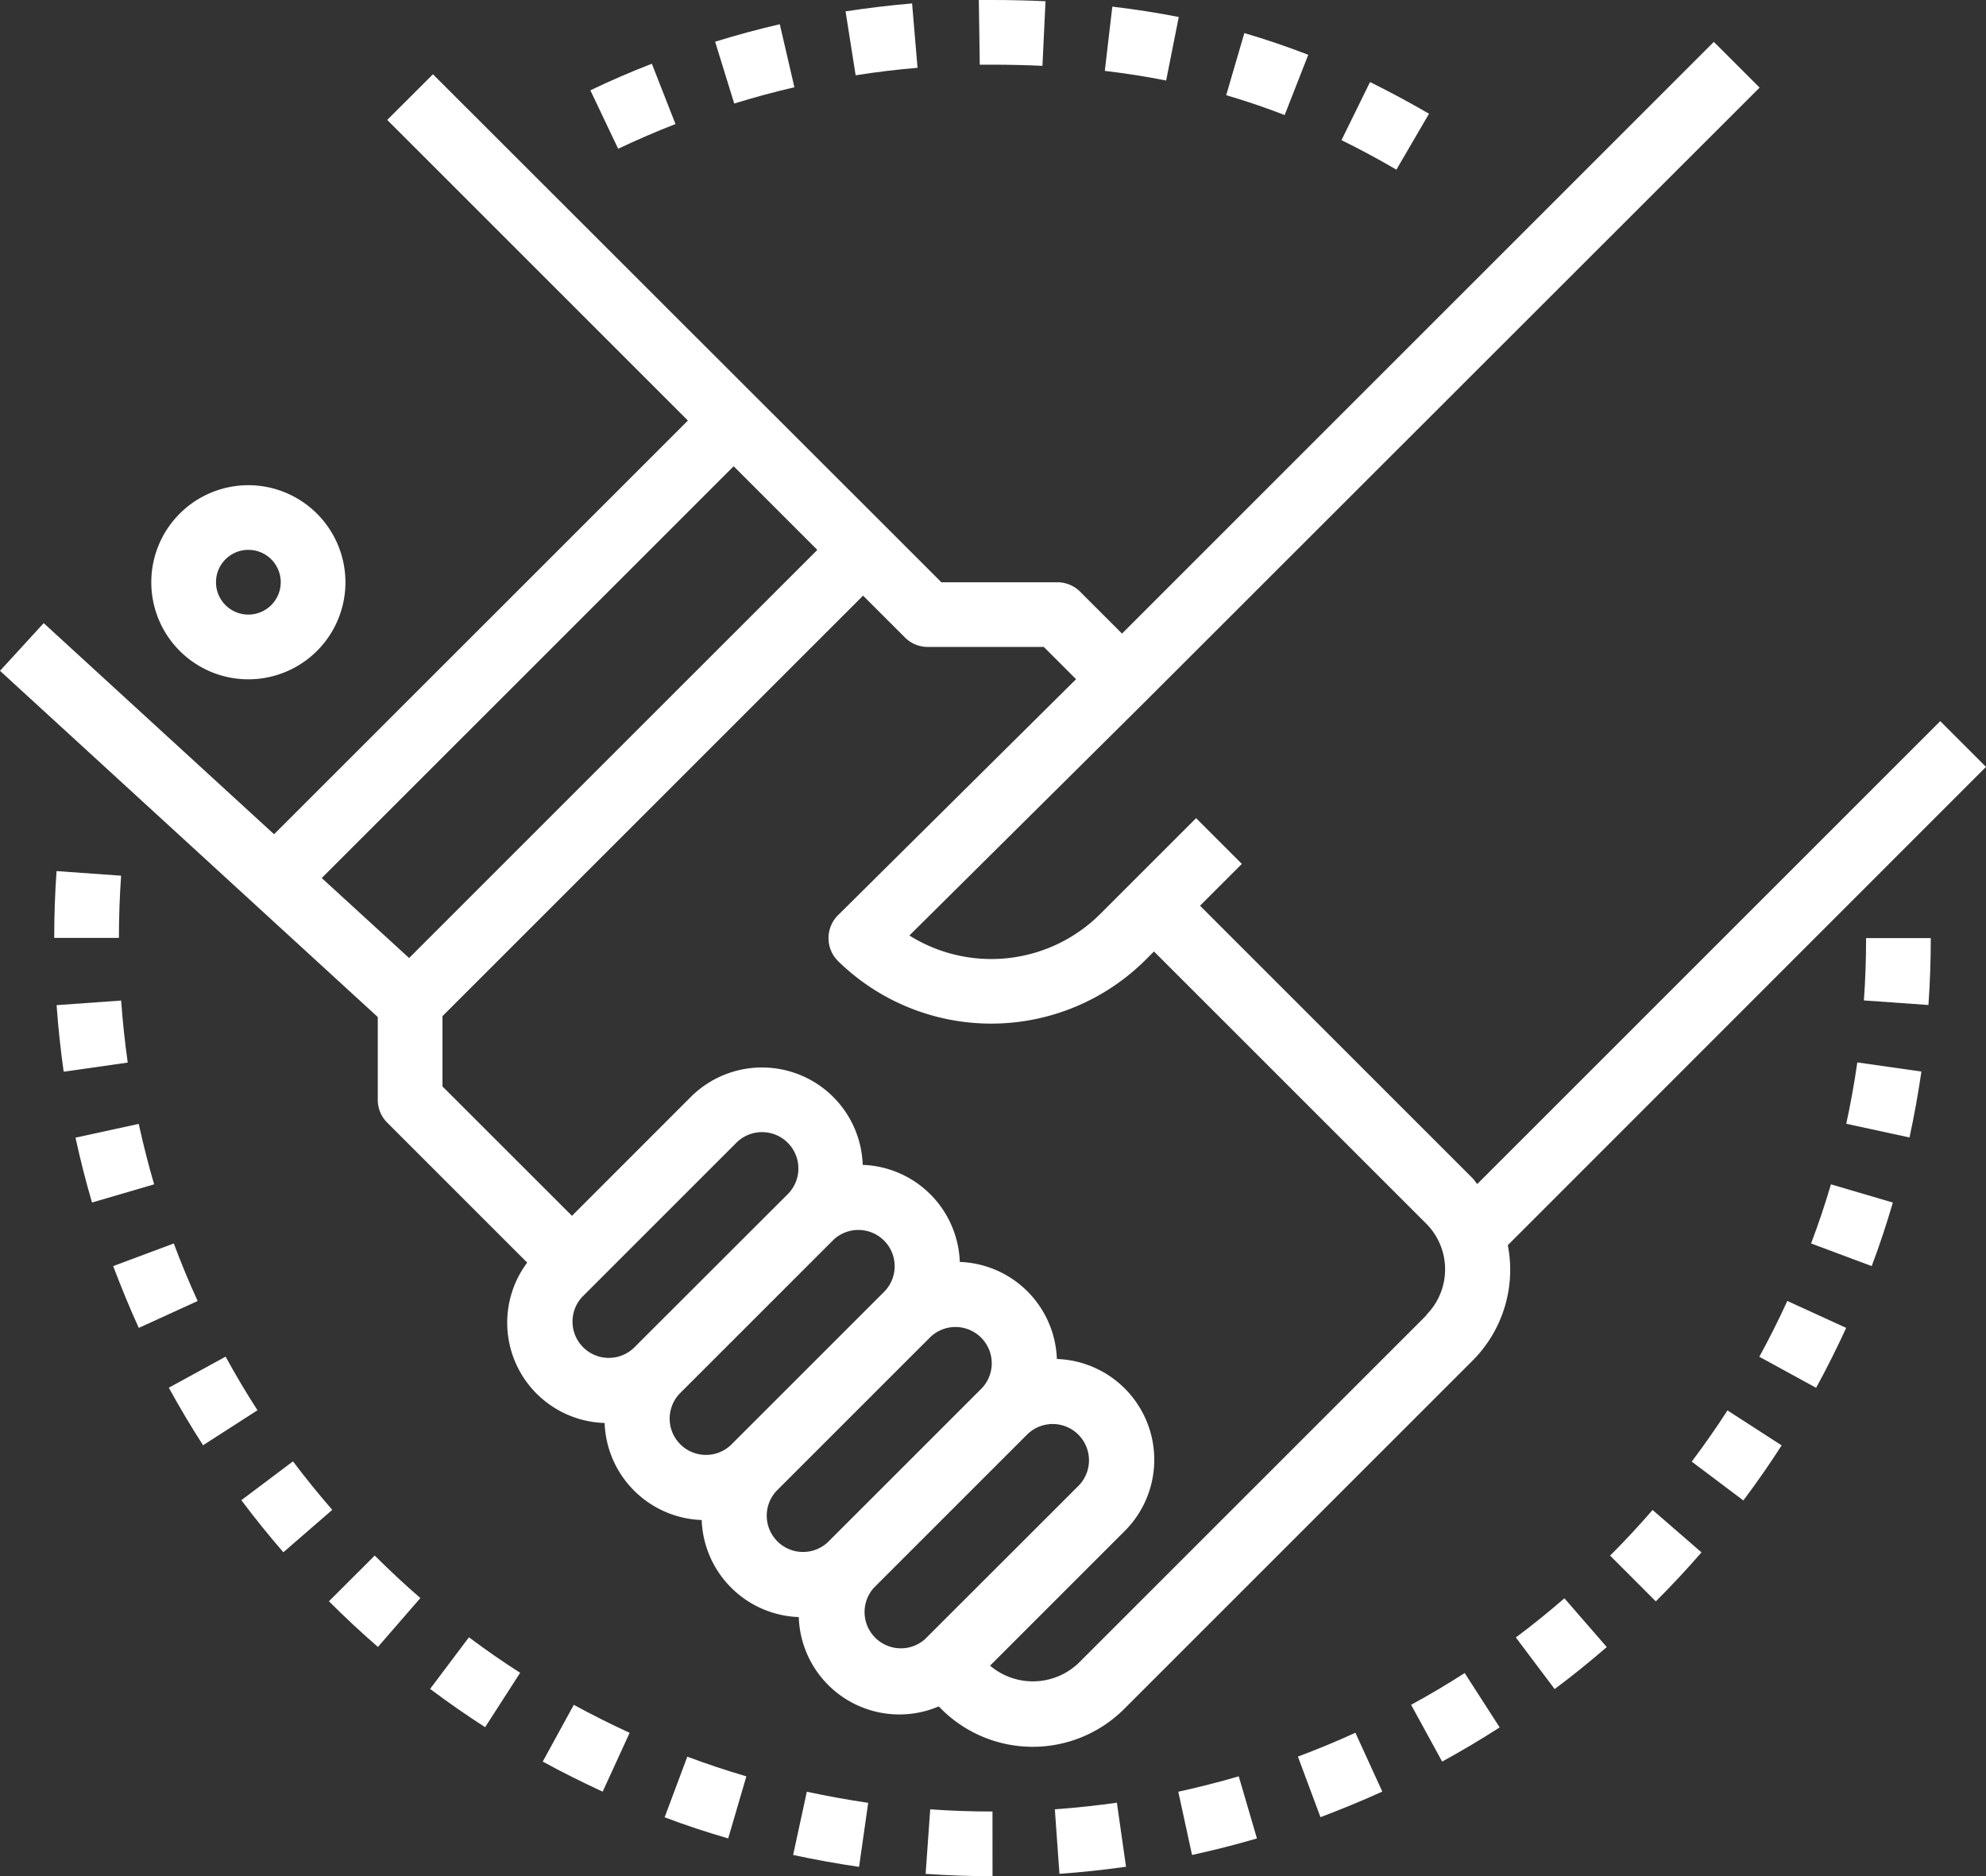 <svg xmlns="http://www.w3.org/2000/svg" width="50" height="47.244" viewBox="0 0 50 47.244">
  <rect x="0" y="0" width="50" height="47.244" fill="#333333" stroke="none"/>
  <g id="Group_487" data-name="Group 487" transform="translate(-1240 -148)">
    <g id="Group_479" data-name="Group 479">
      <g id="Group_138" data-name="Group 138" transform="translate(1240 134.468)">
        <g id="Group_75" data-name="Group 75" transform="translate(3.809 25.75)">
          <g id="Group_74" data-name="Group 74" transform="translate(0 0)">
            <path id="Path_79" data-name="Path 79" d="M39.852,133.532a2.444,2.444,0,1,0,2.444,2.444A2.447,2.447,0,0,0,39.852,133.532Zm0,3.258a.815.815,0,1,1,.815-.815A.816.816,0,0,1,39.852,136.79Z" transform="translate(-37.408 -133.532)" fill="#fff"/>
          </g>
        </g>
        <g id="Group_77" data-name="Group 77" transform="translate(0 14.586)">
          <g id="Group_76" data-name="Group 76" transform="translate(0 0)">
            <path id="Path_80" data-name="Path 80" d="M50,42.141l-1.152-1.152L37.192,52.645c-.044-.05-.079-.106-.126-.154l-6.854-6.854,1.053-1.053-1.152-1.152-2.418,2.418a3.884,3.884,0,0,1-4.8.537l5.919-5.873,0,0L44.3,25.036l-1.152-1.152-14.9,14.9-1.053-1.053a.812.812,0,0,0-.576-.239H23.7l-1.39-1.39L10.9,24.7,9.749,25.85l7.57,7.57L6.9,43.837,1.1,38.521,0,39.722,9.511,48.44v2.085a.812.812,0,0,0,.239.576l3.523,3.523a2.526,2.526,0,0,0,1.949,4.038,2.536,2.536,0,0,0,2.444,2.444,2.536,2.536,0,0,0,2.444,2.444A2.534,2.534,0,0,0,23.634,65.8l.062.062a3.258,3.258,0,0,0,4.608,0L37.066,57.1a3.236,3.236,0,0,0,.955-2.3,3.286,3.286,0,0,0-.06-.615ZM8.1,44.94,18.471,34.571l2.106,2.106L10.3,46.954Zm7.854,11.835a.914.914,0,0,1-1.292-1.292l3.876-3.876A.914.914,0,0,1,19.833,52.9ZM18.4,59.218a.914.914,0,0,1-1.292-1.292l3.876-3.876a.914.914,0,0,1,1.292,1.292Zm2.444,2.444a.914.914,0,0,1-1.292-1.292l3.876-3.876a.914.914,0,0,1,1.292,1.292Zm2.444,2.444A.914.914,0,0,1,22,62.813l3.876-3.876a.914.914,0,0,1,1.292,1.292Zm12.626-8.158L27.152,64.71a1.666,1.666,0,0,1-2.226.063l3.391-3.391a2.538,2.538,0,0,0-1.709-4.331,2.536,2.536,0,0,0-2.444-2.444,2.536,2.536,0,0,0-2.444-2.444,2.537,2.537,0,0,0-4.331-1.708L14.4,53.446,11.14,50.188V48.418L21.729,37.829l1.053,1.053a.812.812,0,0,0,.576.239h2.921l.812.812L21.1,45.874a.815.815,0,0,0,0,1.158,5.508,5.508,0,0,0,7.74-.03l.213-.213,6.854,6.854a1.629,1.629,0,0,1,0,2.3Z" transform="translate(0 -23.884)" fill="#fff"/>
          </g>
        </g>
        <g id="Group_79" data-name="Group 79" transform="translate(4.25 47.694)">
          <g id="Group_78" data-name="Group 78">
            <path id="Path_81" data-name="Path 81" d="M43.174,349.044l-1.43.782c.268.49.558.977.862,1.449l1.37-.881C43.692,349.954,43.423,349.5,43.174,349.044Z" transform="translate(-41.744 -349.044)" fill="#fff"/>
          </g>
        </g>
        <g id="Group_81" data-name="Group 81" transform="translate(16.732 57.767)">
          <g id="Group_80" data-name="Group 80">
            <path id="Path_82" data-name="Path 82" d="M164.9,447.98l-.571,1.526c.522.2,1.061.375,1.6.533l.458-1.563C165.885,448.328,165.384,448.162,164.9,447.98Z" transform="translate(-164.328 -447.98)" fill="#fff"/>
          </g>
        </g>
        <g id="Group_83" data-name="Group 83" transform="translate(10.828 54.761)">
          <g id="Group_82" data-name="Group 82">
            <path id="Path_83" data-name="Path 83" d="M107.322,418.452l-.978,1.3c.448.336.915.661,1.386.964l.881-1.37C108.173,419.066,107.739,418.765,107.322,418.452Z" transform="translate(-106.344 -418.452)" fill="#fff"/>
          </g>
        </g>
        <g id="Group_85" data-name="Group 85" transform="translate(13.664 56.462)">
          <g id="Group_84" data-name="Group 84">
            <path id="Path_84" data-name="Path 84" d="M134.982,435.156l-.782,1.429c.49.268,1,.523,1.509.757l.679-1.481C135.911,435.642,135.439,435.405,134.982,435.156Z" transform="translate(-134.2 -435.156)" fill="#fff"/>
          </g>
        </g>
        <g id="Group_87" data-name="Group 87" transform="translate(8.281 52.703)">
          <g id="Group_86" data-name="Group 86">
            <path id="Path_85" data-name="Path 85" d="M82.481,398.244l-1.153,1.151c.4.4.811.784,1.234,1.15l1.068-1.231C83.236,398.973,82.85,398.612,82.481,398.244Z" transform="translate(-81.328 -398.244)" fill="#fff"/>
          </g>
        </g>
        <g id="Group_89" data-name="Group 89" transform="translate(6.073 50.331)">
          <g id="Group_88" data-name="Group 88">
            <path id="Path_86" data-name="Path 86" d="M60.951,374.948l-1.3.977c.337.45.693.891,1.058,1.312l1.231-1.068C61.6,375.778,61.267,375.367,60.951,374.948Z" transform="translate(-59.648 -374.948)" fill="#fff"/>
          </g>
        </g>
        <g id="Group_91" data-name="Group 91" transform="translate(1.425 38.727)">
          <g id="Group_90" data-name="Group 90" transform="translate(0 0)">
            <path id="Path_87" data-name="Path 87" d="M15.617,260.98l-1.625.116c.039.558.1,1.122.178,1.676l1.613-.23C15.71,262.025,15.654,261.5,15.617,260.98Z" transform="translate(-13.992 -260.98)" fill="#fff"/>
          </g>
        </g>
        <g id="Group_93" data-name="Group 93" transform="translate(1.365 35.471)">
          <g id="Group_92" data-name="Group 92">
            <path id="Path_88" data-name="Path 88" d="M13.467,229c-.04.554-.059,1.12-.059,1.683v0l1.629,0c0-.525.019-1.052.055-1.567Z" transform="translate(-13.408 -229.004)" fill="#fff"/>
          </g>
        </g>
        <g id="Group_95" data-name="Group 95" transform="translate(1.901 41.833)">
          <g id="Group_94" data-name="Group 94">
            <path id="Path_89" data-name="Path 89" d="M20.264,291.484l-1.592.346c.119.548.259,1.1.416,1.634l1.563-.458C20.506,292.507,20.375,291.995,20.264,291.484Z" transform="translate(-18.672 -291.484)" fill="#fff"/>
          </g>
        </g>
        <g id="Group_97" data-name="Group 97" transform="translate(2.849 44.844)">
          <g id="Group_96" data-name="Group 96">
            <path id="Path_90" data-name="Path 90" d="M29.51,321.052l-1.526.57c.2.523.412,1.047.645,1.556l1.482-.677C29.894,322.026,29.692,321.539,29.51,321.052Z" transform="translate(-27.984 -321.052)" fill="#fff"/>
          </g>
        </g>
        <g id="Group_99" data-name="Group 99" transform="translate(44.293 46.292)">
          <g id="Group_98" data-name="Group 98">
            <path id="Path_91" data-name="Path 91" d="M435.721,335.276c-.218.476-.455.948-.705,1.405l1.43.782c.268-.49.523-1,.757-1.509Z" transform="translate(-435.016 -335.276)" fill="#fff"/>
          </g>
        </g>
        <g id="Group_101" data-name="Group 101" transform="translate(42.593 49.048)">
          <g id="Group_100" data-name="Group 100">
            <path id="Path_92" data-name="Path 92" d="M419.218,362.34c-.283.44-.586.873-.9,1.289l1.3.978c.336-.446.66-.913.964-1.386Z" transform="translate(-418.32 -362.34)" fill="#fff"/>
          </g>
        </g>
        <g id="Group_103" data-name="Group 103" transform="translate(40.536 51.559)">
          <g id="Group_102" data-name="Group 102">
            <path id="Path_93" data-name="Path 93" d="M399.182,387c-.341.394-.7.781-1.07,1.149l1.151,1.153c.4-.4.784-.811,1.15-1.234Z" transform="translate(-398.112 -387.004)" fill="#fff"/>
          </g>
        </g>
        <g id="Group_105" data-name="Group 105" transform="translate(45.601 43.351)">
          <g id="Group_104" data-name="Group 104" transform="translate(0 0)">
            <path id="Path_94" data-name="Path 94" d="M448.351,306.4c-.147.5-.314,1-.5,1.489l1.526.57c.2-.524.375-1.063.533-1.6Z" transform="translate(-447.856 -306.396)" fill="#fff"/>
          </g>
        </g>
        <g id="Group_107" data-name="Group 107" transform="translate(46.482 40.285)">
          <g id="Group_106" data-name="Group 106" transform="translate(0 0)">
            <path id="Path_95" data-name="Path 95" d="M456.79,276.284c-.074.518-.168,1.038-.278,1.545l1.592.345c.118-.545.218-1.1.3-1.66Z" transform="translate(-456.512 -276.284)" fill="#fff"/>
          </g>
        </g>
        <g id="Group_109" data-name="Group 109" transform="translate(38.163 53.779)">
          <g id="Group_108" data-name="Group 108">
            <path id="Path_96" data-name="Path 96" d="M376.031,408.812c-.393.34-.8.672-1.223.986l.977,1.3c.449-.336.89-.692,1.312-1.058Z" transform="translate(-374.808 -408.812)" fill="#fff"/>
          </g>
        </g>
        <g id="Group_111" data-name="Group 111" transform="translate(19.968 58.65)">
          <g id="Group_110" data-name="Group 110">
            <path id="Path_97" data-name="Path 97" d="M196.457,456.652l-.345,1.592c.545.118,1.1.218,1.66.3l.23-1.612C197.484,456.855,196.964,456.761,196.457,456.652Z" transform="translate(-196.112 -456.652)" fill="#fff"/>
          </g>
        </g>
        <g id="Group_113" data-name="Group 113" transform="translate(46.926 37.154)">
          <g id="Group_112" data-name="Group 112">
            <path id="Path_98" data-name="Path 98" d="M460.927,245.532c0,.524-.018,1.052-.055,1.57l1.625.115c.039-.556.059-1.123.059-1.685Z" transform="translate(-460.872 -245.532)" fill="#fff"/>
          </g>
        </g>
        <g id="Group_115" data-name="Group 115" transform="translate(26.559 58.926)">
          <g id="Group_114" data-name="Group 114">
            <path id="Path_99" data-name="Path 99" d="M262.4,459.356c-.516.073-1.042.13-1.562.166l.116,1.625c.558-.039,1.122-.1,1.676-.178Z" transform="translate(-260.84 -459.356)" fill="#fff"/>
          </g>
        </g>
        <g id="Group_117" data-name="Group 117" transform="translate(23.304 59.093)">
          <g id="Group_116" data-name="Group 116">
            <path id="Path_100" data-name="Path 100" d="M230.563,461.051c-.524,0-1.051-.018-1.568-.055l-.115,1.625c.556.039,1.122.059,1.684.059Z" transform="translate(-228.88 -460.996)" fill="#fff"/>
          </g>
        </g>
        <g id="Group_119" data-name="Group 119" transform="translate(35.526 55.661)">
          <g id="Group_118" data-name="Group 118">
            <path id="Path_101" data-name="Path 101" d="M350.261,427.292c-.437.281-.89.551-1.349.8l.782,1.43c.492-.27.979-.559,1.448-.861Z" transform="translate(-348.912 -427.292)" fill="#fff"/>
          </g>
        </g>
        <g id="Group_121" data-name="Group 121" transform="translate(32.676 57.165)">
          <g id="Group_120" data-name="Group 120">
            <path id="Path_102" data-name="Path 102" d="M322.368,442.068c-.475.217-.962.419-1.448.6l.569,1.526c.523-.2,1.047-.412,1.556-.645Z" transform="translate(-320.92 -442.068)" fill="#fff"/>
          </g>
        </g>
        <g id="Group_123" data-name="Group 123" transform="translate(29.665 58.262)">
          <g id="Group_122" data-name="Group 122">
            <path id="Path_103" data-name="Path 103" d="M292.866,452.836c-.5.146-1.011.276-1.522.388l.346,1.592c.548-.119,1.1-.259,1.634-.416Z" transform="translate(-291.344 -452.836)" fill="#fff"/>
          </g>
        </g>
        <g id="Group_125" data-name="Group 125" transform="translate(33.772 15.598)">
          <g id="Group_124" data-name="Group 124" transform="translate(0 0)">
            <path id="Path_104" data-name="Path 104" d="M332.4,33.82l-.718,1.463c.452.222.917.472,1.382.743l.821-1.408C333.384,34.327,332.884,34.059,332.4,33.82Z" transform="translate(-331.68 -33.82)" fill="#fff"/>
          </g>
        </g>
        <g id="Group_127" data-name="Group 127" transform="translate(24.647 13.532)">
          <g id="Group_126" data-name="Group 126" transform="translate(0 0)">
            <path id="Path_105" data-name="Path 105" d="M242.4,13.532l-.34,0,.024,1.629.317,0q.645,0,1.261.029l.077-1.627C243.306,13.543,242.861,13.532,242.4,13.532Z" transform="translate(-242.064 -13.532)" fill="#fff"/>
          </g>
        </g>
        <g id="Group_129" data-name="Group 129" transform="translate(30.871 14.365)">
          <g id="Group_128" data-name="Group 128" transform="translate(0 0)">
            <path id="Path_106" data-name="Path 106" d="M303.649,21.716l-.457,1.564c.493.144.988.313,1.472.5l.594-1.517C304.729,22.058,304.188,21.874,303.649,21.716Z" transform="translate(-303.192 -21.716)" fill="#fff"/>
          </g>
        </g>
        <g id="Group_131" data-name="Group 131" transform="translate(27.815 13.699)">
          <g id="Group_130" data-name="Group 130">
            <path id="Path_107" data-name="Path 107" d="M273.365,15.172l-.189,1.618c.526.062,1.046.143,1.544.243l.318-1.6C274.5,15.327,273.935,15.239,273.365,15.172Z" transform="translate(-273.176 -15.172)" fill="#fff"/>
          </g>
        </g>
        <g id="Group_133" data-name="Group 133" transform="translate(14.863 15.137)">
          <g id="Group_132" data-name="Group 132" transform="translate(0 0)">
            <path id="Path_108" data-name="Path 108" d="M147.524,29.292c-.522.2-1.043.428-1.548.669l.7,1.472c.471-.223.956-.433,1.443-.623Z" transform="translate(-145.976 -29.292)" fill="#fff"/>
          </g>
        </g>
        <g id="Group_135" data-name="Group 135" transform="translate(18.004 14.142)">
          <g id="Group_134" data-name="Group 134" transform="translate(0 0)">
            <path id="Path_109" data-name="Path 109" d="M178.452,19.524c-.547.127-1.095.275-1.628.44l.481,1.557c.5-.154,1.006-.292,1.515-.41Z" transform="translate(-176.824 -19.524)" fill="#fff"/>
          </g>
        </g>
        <g id="Group_137" data-name="Group 137" transform="translate(21.288 13.618)">
          <g id="Group_136" data-name="Group 136" transform="translate(0 0)">
            <path id="Path_110" data-name="Path 110" d="M210.755,14.372c-.56.048-1.123.116-1.675.2l.254,1.61c.512-.081,1.037-.145,1.558-.189Z" transform="translate(-209.08 -14.372)" fill="#fff"/>
          </g>
        </g>
      </g>
    </g>
  </g>
</svg>
